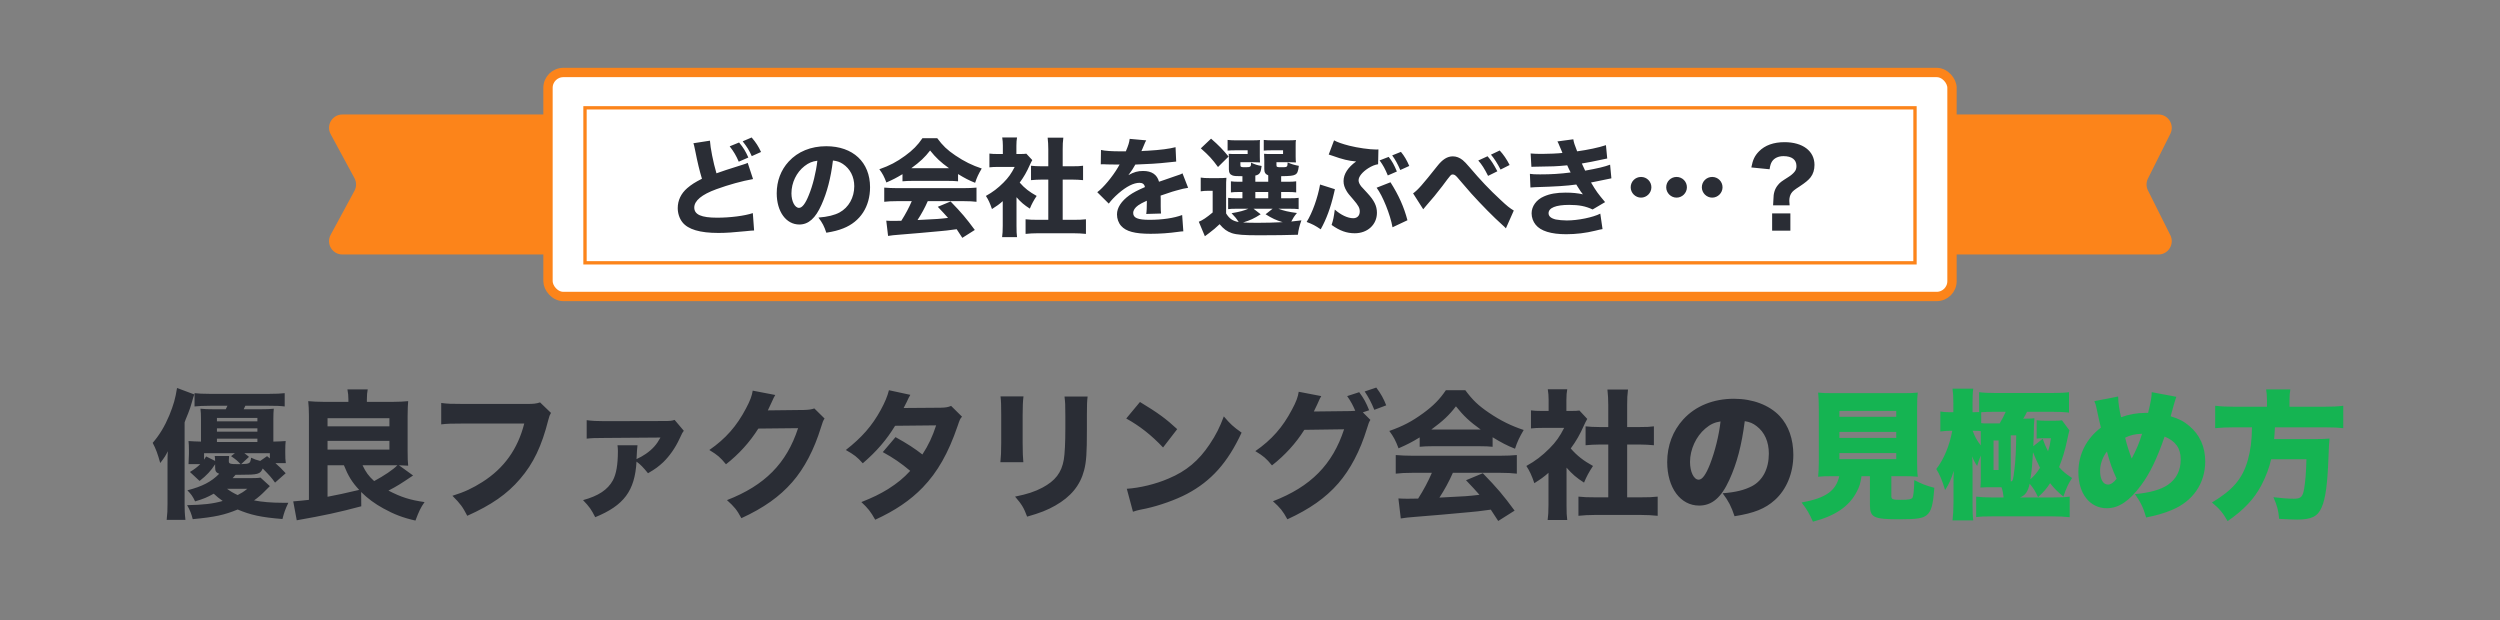 <svg width="375" height="93" viewBox="0 0 375 93" fill="none" xmlns="http://www.w3.org/2000/svg">
<rect x="0" y="0" width="375" height="93" fill="#808080" stroke="none"/>
<path d="M49.598 20.125C48.877 18.793 49.841 17.173 51.357 17.173H323.763C325.25 17.173 326.217 18.738 325.551 20.068L322.194 26.778C321.912 27.341 321.912 28.005 322.194 28.568L325.551 35.278C326.217 36.608 325.25 38.173 323.763 38.173H51.357C49.841 38.173 48.877 36.554 49.598 35.221L53.168 28.625C53.489 28.031 53.489 27.315 53.168 26.721L49.598 20.125Z" fill="#FC841A"/>
<rect x="82.2" y="10.873" width="210.6" height="33.6" rx="2.3" fill="white"/>
<rect x="82.2" y="10.873" width="210.6" height="33.6" rx="2.3" stroke="#FC841A" stroke-width="1.4"/>
<path d="M109.452 21.949L110.86 21.373C111.548 22.205 111.804 22.637 112.252 23.629L110.812 24.253C110.428 23.357 110.076 22.749 109.452 21.949ZM111.404 21.197L112.748 20.621C113.404 21.389 113.756 21.949 114.156 22.797L112.764 23.421C112.348 22.509 112.124 22.141 111.404 21.197ZM104.012 21.485L106.492 21.101C106.556 22.189 106.972 24.301 107.468 25.997C108.348 25.677 109.02 25.453 111.516 24.669C111.836 24.573 111.916 24.541 112.156 24.429L112.956 26.861C111.324 27.149 109.292 27.709 107.452 28.381C105.26 29.181 104.14 30.109 104.14 31.133C104.14 32.189 105.196 32.653 107.564 32.653C109.532 32.653 111.676 32.381 112.924 31.965L113.116 34.573C112.764 34.589 112.684 34.589 111.772 34.685C110.028 34.861 108.892 34.941 107.756 34.941C104.988 34.941 103.212 34.413 102.364 33.341C101.916 32.781 101.66 31.997 101.66 31.213C101.66 30.061 102.156 29.021 103.084 28.221C103.724 27.677 104.252 27.341 105.292 26.813C104.908 25.517 104.652 24.477 104.268 22.541C104.108 21.757 104.092 21.725 104.012 21.485ZM124.94 24.077C124.62 26.717 124.06 28.845 123.228 30.701C122.332 32.733 121.276 33.677 119.9 33.677C117.916 33.677 116.508 31.741 116.508 28.989C116.508 27.165 117.132 25.501 118.3 24.237C119.676 22.733 121.644 21.933 123.932 21.933C127.948 21.933 130.508 24.333 130.508 28.077C130.508 30.989 129.052 33.245 126.492 34.253C125.724 34.557 125.084 34.717 123.948 34.909C123.612 33.901 123.388 33.469 122.764 32.637C124.188 32.525 125.18 32.269 125.932 31.869C127.308 31.117 128.14 29.629 128.14 27.933C128.14 26.509 127.516 25.309 126.428 24.589C125.964 24.285 125.58 24.157 124.94 24.077ZM122.604 24.109C121.836 24.205 121.308 24.429 120.684 24.909C119.468 25.853 118.716 27.405 118.716 29.005C118.716 30.205 119.228 31.181 119.852 31.181C120.316 31.181 120.812 30.557 121.324 29.261C121.916 27.837 122.412 25.821 122.604 24.109ZM135.372 27.197V26.125C134.444 26.685 133.98 26.925 132.956 27.373C132.62 26.477 132.38 26.029 131.9 25.389C133.484 24.829 134.476 24.301 135.756 23.373C136.924 22.525 137.676 21.757 138.364 20.733H140.588C141.404 21.837 142.06 22.477 143.292 23.309C144.636 24.221 145.852 24.813 147.26 25.277C146.78 26.093 146.524 26.621 146.268 27.421C145.308 27.037 144.732 26.733 143.708 26.109V27.197C143.26 27.149 142.844 27.133 142.22 27.133H136.796C136.3 27.133 135.82 27.149 135.372 27.197ZM136.7 25.229H142.348C141.1 24.333 140.38 23.661 139.516 22.573C138.732 23.597 138.028 24.253 136.7 25.229ZM136.764 30.173H134.54C133.74 30.173 133.148 30.205 132.636 30.269V28.141C133.18 28.189 133.82 28.221 134.54 28.221H144.572C145.34 28.221 145.948 28.189 146.476 28.141V30.269C145.948 30.205 145.372 30.173 144.572 30.173H139.164C138.732 31.165 138.204 32.125 137.628 33.005C140.844 32.845 140.844 32.845 142.204 32.685C141.692 32.109 141.436 31.821 140.668 31.021L142.588 30.221C144.236 31.917 144.924 32.733 146.22 34.493L144.348 35.677C143.9 34.973 143.756 34.765 143.5 34.381C141.964 34.589 141.932 34.589 141.052 34.669C140.268 34.749 135.58 35.165 134.972 35.197C134.236 35.245 133.58 35.325 133.212 35.389L132.94 33.101C133.42 33.133 133.66 33.133 134.06 33.133C134.22 33.133 134.604 33.133 135.196 33.117C135.82 32.141 136.364 31.117 136.764 30.173ZM152.476 29.581V33.901C152.476 34.685 152.492 35.101 152.556 35.565H150.316C150.38 35.069 150.412 34.653 150.412 33.853V30.173C149.852 30.669 149.548 30.877 148.796 31.357C148.492 30.461 148.252 29.949 147.884 29.389C148.924 28.813 149.676 28.237 150.524 27.389C151.26 26.653 151.708 26.013 152.204 25.037H149.788C149.18 25.037 148.812 25.053 148.412 25.101V23.037C148.796 23.085 149.1 23.101 149.66 23.101H150.428V21.837C150.428 21.421 150.396 21.005 150.332 20.621H152.556C152.492 20.973 152.46 21.341 152.46 21.853V23.101H153.02C153.516 23.101 153.724 23.085 153.948 23.053L154.844 24.013C154.684 24.285 154.62 24.429 154.476 24.733C154.012 25.789 153.58 26.541 152.956 27.389C153.692 28.237 154.428 28.797 155.5 29.389C155.052 30.061 154.764 30.589 154.476 31.293C153.628 30.749 153.148 30.349 152.476 29.581ZM159.404 26.941V32.973H161.004C161.836 32.973 162.332 32.957 162.892 32.893V35.085C162.3 35.021 161.612 34.989 161.02 34.989H155.66C155.036 34.989 154.428 35.021 153.836 35.085V32.893C154.428 32.957 154.908 32.973 155.692 32.973H157.244V26.941H156.22C155.692 26.941 155.18 26.973 154.652 27.021V24.861C155.1 24.909 155.564 24.941 156.22 24.941H157.244V22.429C157.244 21.709 157.212 21.293 157.148 20.653H159.5C159.42 21.277 159.404 21.677 159.404 22.429V24.941H160.876C161.612 24.941 162.012 24.925 162.46 24.861V27.021C161.916 26.973 161.436 26.941 160.876 26.941H159.404ZM165.116 24.653L165.148 22.493C165.74 22.637 166.764 22.701 168.076 22.701C168.172 22.701 168.284 22.701 168.396 22.701C168.572 22.701 168.652 22.701 168.716 22.701C168.732 22.701 168.812 22.701 168.876 22.701C169.276 21.741 169.388 21.357 169.452 20.829L171.932 21.053C171.82 21.229 171.82 21.229 171.34 22.381C171.276 22.525 171.276 22.541 171.212 22.669C171.452 22.637 171.5 22.637 172.204 22.605C174.108 22.493 175.42 22.317 176.332 22.077L176.428 24.237C175.932 24.285 175.932 24.285 175.164 24.365C173.996 24.509 171.916 24.637 170.3 24.685C169.996 25.245 169.772 25.581 169.26 26.269C170.092 25.805 170.668 25.645 171.468 25.645C172.764 25.645 173.564 26.189 173.852 27.261C173.996 27.213 174.284 27.117 174.7 26.973C175.324 26.749 175.404 26.717 176.124 26.477C177.036 26.173 177.1 26.157 177.372 25.997L178.22 28.173C177.756 28.237 177.228 28.349 176.412 28.589C176.028 28.685 176.028 28.685 174.092 29.341L174.108 29.869V30.157C174.108 30.221 174.108 30.381 174.108 30.621C174.108 30.749 174.108 30.861 174.108 30.957C174.108 31.437 174.124 31.709 174.156 32.029L171.932 32.093C171.996 31.789 172.028 31.085 172.028 30.237C172.028 30.221 172.028 30.173 172.012 30.109C171.356 30.413 171.036 30.589 170.732 30.797C170.236 31.149 169.98 31.549 169.98 31.949C169.98 32.685 170.668 32.973 172.412 32.973C174.348 32.973 176.076 32.717 177.324 32.253L177.5 34.701C177.196 34.717 177.132 34.717 176.7 34.781C175.356 34.973 173.932 35.069 172.588 35.069C170.236 35.069 168.908 34.717 168.172 33.885C167.772 33.437 167.548 32.813 167.548 32.157C167.548 31.165 168.188 30.173 169.404 29.293C169.932 28.909 170.636 28.541 171.74 28.061C171.66 27.629 171.388 27.421 170.924 27.421C170.06 27.421 168.972 27.965 167.772 29.005C167.116 29.581 166.716 30.013 166.316 30.541L164.588 28.829C165.484 28.173 166.876 26.509 167.708 25.085C167.852 24.813 167.868 24.797 167.948 24.685C167.052 24.685 166.924 24.685 166.46 24.669C166.156 24.653 165.9 24.653 165.852 24.653C165.708 24.653 165.612 24.653 165.58 24.637C165.452 24.637 165.356 24.637 165.356 24.637C165.292 24.637 165.212 24.637 165.116 24.653ZM183.916 28.429V32.013C184.428 32.829 184.892 33.133 185.804 33.309C185.452 32.765 185.26 32.525 184.732 31.981C185.964 31.773 186.588 31.597 187.26 31.309H185.564C184.876 31.309 184.556 31.325 184.22 31.373V29.677C184.588 29.725 184.844 29.741 185.548 29.741H186.364V28.797H186.14C185.308 28.797 185.036 28.813 184.636 28.861V27.197C185.068 27.261 185.276 27.261 186.14 27.261H186.364V26.429C185.468 26.429 185.132 26.413 184.876 26.317C184.492 26.173 184.332 25.901 184.332 25.389V24.045C184.332 23.533 184.332 23.453 184.3 23.069C184.62 23.101 184.844 23.101 185.452 23.101H187.148V22.541H185.452C184.78 22.541 184.524 22.557 184.14 22.589V20.989C184.508 21.037 184.988 21.053 185.484 21.053H187.596C188.38 21.053 188.668 21.037 189.004 21.005C188.972 21.213 188.972 21.325 188.972 21.629V23.469C188.972 23.917 188.988 24.173 189.004 24.365C188.652 24.349 188.332 24.333 187.964 24.333H186.06V24.749C186.06 25.053 186.14 25.085 186.796 25.085C187.596 25.085 187.66 25.037 187.66 24.397C188.252 24.669 188.62 24.797 189.244 24.893C189.132 25.901 188.956 26.189 188.3 26.333V27.261H190.236V26.301C189.804 26.125 189.644 25.869 189.644 25.357V24.093C189.644 23.949 189.628 23.613 189.612 23.069C189.932 23.101 190.156 23.101 190.764 23.101H192.46V22.541H190.892C190.204 22.541 189.948 22.557 189.564 22.589V20.989C189.932 21.037 190.412 21.053 190.908 21.053H192.972C193.772 21.053 194.06 21.037 194.396 21.005C194.348 21.277 194.348 21.293 194.348 21.901V23.469C194.348 23.901 194.364 24.141 194.396 24.365C194.028 24.349 193.708 24.333 193.34 24.333H191.468V24.765C191.468 25.053 191.548 25.085 192.204 25.085C193.1 25.085 193.116 25.085 193.148 24.365C193.724 24.621 194.14 24.749 194.828 24.877C194.716 25.741 194.604 26.029 194.252 26.205C193.948 26.365 193.484 26.413 192.172 26.429V27.261H192.94C193.804 27.261 193.996 27.261 194.428 27.197V28.861C194.012 28.813 193.756 28.797 192.924 28.797H192.172V29.741H193.276C194.124 29.741 194.412 29.725 194.796 29.677V31.373C194.396 31.325 194.108 31.309 193.276 31.309H191.756C192.524 31.613 193.388 31.805 194.54 31.949C194.14 32.429 193.964 32.701 193.692 33.229C194.172 33.181 194.428 33.149 195.212 33.053C194.94 33.789 194.764 34.477 194.684 35.213C193.324 35.261 191.1 35.293 188.908 35.293C186.54 35.293 185.532 35.213 184.78 34.973C184.044 34.717 183.564 34.365 182.94 33.629C182.316 34.221 182.044 34.445 181.372 34.957C181.1 35.165 180.972 35.245 180.732 35.437L179.82 33.261C180.364 33.053 181.004 32.621 181.9 31.869V28.621H181.148C180.764 28.621 180.54 28.637 180.108 28.701V26.637C180.572 26.701 180.812 26.717 181.42 26.717H182.764C183.356 26.717 183.596 26.701 183.964 26.669C183.916 27.165 183.916 27.357 183.916 28.429ZM188.028 31.309L189.1 32.141C188.076 32.797 187.564 33.021 186.46 33.373C187.004 33.405 187.756 33.421 188.668 33.421C189.724 33.421 191.308 33.389 192.396 33.325C191.404 33.021 190.86 32.781 189.836 32.141L190.892 31.309H188.028ZM188.3 28.797V29.741H190.236V28.797H188.3ZM180.124 22.253L181.66 20.797C182.812 21.805 183.452 22.461 184.284 23.485L182.7 25.053C181.836 23.869 181.356 23.341 180.124 22.253ZM209.532 25.725L208.172 26.317C207.772 25.341 207.468 24.781 206.94 24.061L208.3 23.533C208.796 24.141 209.132 24.749 209.532 25.725ZM211.388 24.893L210.044 25.501C209.644 24.589 209.276 23.917 208.828 23.309L210.14 22.781C210.636 23.373 211.052 24.093 211.388 24.893ZM199.308 23.181L200.108 21.053C200.604 21.325 201.324 21.581 202.38 21.853C203.628 22.173 205.452 22.429 206.428 22.429C206.492 22.429 206.604 22.429 206.764 22.413L206.716 24.637C206.252 24.701 205.788 24.893 205.244 25.229C204.348 25.805 203.788 26.493 203.788 27.037C203.788 27.325 203.9 27.581 204.172 27.949C204.284 28.077 204.3 28.109 205.1 28.957C206.14 30.077 206.54 30.909 206.54 31.917C206.54 33.693 205.132 34.989 203.212 34.989C202.012 34.989 200.972 34.621 199.74 33.741C199.996 32.941 200.06 32.621 200.22 31.437C201.116 32.237 202.156 32.733 202.988 32.733C203.58 32.733 203.964 32.349 203.964 31.725C203.964 31.197 203.772 30.829 202.972 29.901C202.396 29.245 202.172 28.973 201.996 28.669C201.676 28.141 201.532 27.677 201.532 27.165C201.532 26.109 202.204 25.085 203.42 24.221C202.268 24.125 201.372 23.901 199.852 23.357C199.58 23.261 199.532 23.245 199.308 23.181ZM198.012 27.677L200.236 28.381C200.172 28.605 200.156 28.669 200.076 29.069C199.596 31.133 198.956 32.877 198.108 34.397C197.276 33.837 196.924 33.645 195.996 33.293C196.86 31.917 197.66 29.661 198.012 27.677ZM206.492 28.157L208.572 27.341C209.804 29.277 210.604 31.069 211.116 33.037L208.876 34.093C208.556 32.221 207.404 29.357 206.492 28.157ZM221.74 24.077L223.132 23.437C223.692 24.077 224.06 24.653 224.604 25.693L223.212 26.381C222.668 25.293 222.268 24.669 221.74 24.077ZM223.644 23.197L224.956 22.573C225.516 23.181 225.98 23.853 226.444 24.749L225.084 25.437C224.604 24.509 224.14 23.773 223.644 23.197ZM213.484 31.389L211.964 29.005C212.684 28.493 213.356 27.725 215.58 24.925C216.38 23.901 217.1 23.453 217.932 23.453C218.444 23.453 218.94 23.645 219.404 24.013C219.644 24.205 219.996 24.573 220.444 25.101C222.092 27.037 223.372 28.397 225.084 29.981C226.012 30.861 226.492 31.245 227.068 31.581L225.884 34.253C225.708 34.061 225.644 33.997 225.356 33.741C224.028 32.557 222.252 30.749 220.7 29.037C220.348 28.637 220.348 28.637 219.26 27.373C219.084 27.165 219.084 27.165 218.588 26.589C218.3 26.269 218.14 26.173 217.916 26.173C217.644 26.173 217.644 26.173 216.348 27.917C215.596 28.909 214.716 29.981 213.884 30.909C213.692 31.117 213.644 31.181 213.484 31.389ZM229.708 25.021L229.596 23.021C230.092 23.069 230.636 23.085 231.308 23.085C232.236 23.085 233.724 23.021 234.364 22.941C234.316 22.813 234.316 22.813 234.156 22.429C234.124 22.381 234.06 22.221 233.948 21.949C233.788 21.549 233.74 21.437 233.612 21.213L235.996 20.893C236.06 21.325 236.188 21.741 236.572 22.701C238.172 22.477 239.804 22.141 240.892 21.773L241.084 23.773C239.196 24.173 237.788 24.461 237.276 24.525C237.5 25.037 237.516 25.069 237.772 25.597C239.708 25.245 240.652 25.021 241.516 24.701L241.708 26.749C241.5 26.781 240.86 26.909 239.772 27.149C239.036 27.293 238.972 27.309 238.652 27.373C239.452 28.717 239.66 29.005 240.764 30.317L238.892 31.421C237.852 30.925 236.844 30.733 235.372 30.733C233.372 30.733 232.284 31.181 232.284 31.981C232.284 32.445 232.652 32.749 233.372 32.925C233.756 33.005 234.476 33.069 235.02 33.069C236.7 33.069 238.956 32.605 240.044 32.045L240.38 34.365C239.948 34.445 239.916 34.445 239.292 34.605C237.868 34.957 236.396 35.133 234.924 35.133C232.668 35.133 231.1 34.653 230.348 33.709C229.964 33.245 229.74 32.621 229.74 31.997C229.74 30.941 230.46 29.949 231.58 29.469C232.476 29.069 233.484 28.893 234.844 28.893C235.836 28.893 236.652 28.973 237.436 29.149C237.34 29.037 237.308 29.005 237.116 28.733C236.924 28.461 236.908 28.429 236.652 28.013C236.54 27.821 236.54 27.821 236.444 27.677C234.972 27.885 233.404 27.981 230.268 28.077C229.98 28.093 229.852 28.093 229.564 28.125L229.484 26.077C229.932 26.141 230.188 26.157 231.02 26.157C232.7 26.157 234.028 26.077 235.596 25.869C235.5 25.693 235.452 25.597 235.34 25.357C235.196 25.037 235.164 24.989 235.084 24.797C233.436 24.957 232.908 24.973 230.348 25.005C230.108 25.005 229.98 25.005 229.708 25.021ZM246.156 26.541C247.02 26.541 247.708 27.229 247.708 28.093C247.708 28.941 247.004 29.645 246.156 29.645C245.308 29.645 244.604 28.941 244.604 28.093C244.604 27.229 245.292 26.541 246.156 26.541ZM251.484 26.541C252.348 26.541 253.036 27.229 253.036 28.093C253.036 28.941 252.332 29.645 251.484 29.645C250.636 29.645 249.932 28.941 249.932 28.093C249.932 27.229 250.62 26.541 251.484 26.541ZM256.828 26.541C257.692 26.541 258.38 27.229 258.38 28.093C258.38 28.941 257.676 29.645 256.828 29.645C255.98 29.645 255.276 28.941 255.276 28.093C255.276 27.229 255.964 26.541 256.828 26.541ZM268.444 30.797H265.964C265.996 30.461 265.996 30.429 266.012 29.917C266.012 28.989 266.22 28.317 266.7 27.741C267.036 27.341 267.148 27.261 268.252 26.557C268.62 26.333 268.956 26.045 269.164 25.789C269.372 25.549 269.468 25.277 269.468 24.909C269.468 23.949 268.78 23.421 267.516 23.421C266.764 23.421 266.14 23.709 265.804 24.221C265.612 24.525 265.532 24.797 265.436 25.389L262.7 25.117C262.924 23.949 263.212 23.357 263.852 22.701C264.748 21.789 266.044 21.325 267.676 21.325C270.412 21.325 272.172 22.653 272.172 24.733C272.172 25.453 271.98 26.093 271.596 26.589C271.276 27.005 270.812 27.389 269.916 27.981C269.116 28.493 268.876 28.701 268.684 29.005C268.492 29.309 268.396 29.677 268.396 30.141C268.396 30.317 268.412 30.509 268.444 30.797ZM265.82 32.013H268.556V34.605H265.82V32.013Z" fill="#2A2D35"/>
<rect x="87.75" y="16.173" width="199.5" height="23.25" stroke="#FC841A" stroke-width="0.5"/>
<path d="M39.072 71.637L40.479 72.918C40.269 73.107 40.269 73.107 39.849 73.548C39.282 74.136 38.715 74.64 38.106 75.06C39.261 75.291 40.752 75.417 42.39 75.417C42.558 75.417 42.873 75.417 43.251 75.417C42.789 76.383 42.6 76.929 42.369 77.853C39.177 77.601 37.581 77.244 35.649 76.425C33.675 77.244 32.247 77.559 28.908 77.874C28.719 77.097 28.488 76.509 28.068 75.774C30.441 75.732 31.974 75.564 33.402 75.144C32.835 74.745 32.541 74.493 32.058 74.052C31.092 74.598 30.546 74.829 29.265 75.207C28.908 74.451 28.698 74.157 28.11 73.548C30.357 72.96 31.701 72.267 32.877 71.07C32.394 70.881 32.268 70.671 32.268 70.041V69.642C31.638 70.629 31.008 71.301 29.937 72.141L28.488 70.797C29.244 70.335 29.559 70.083 30.042 69.621H28.278C28.299 69.453 28.32 68.949 28.341 68.088V67.584C28.341 66.849 28.32 66.597 28.278 66.156C28.845 66.198 29.307 66.219 30.147 66.24V62.817C30.147 62.166 30.126 61.767 30.063 61.305C30.651 61.368 31.176 61.389 32.1 61.389H33.864C33.969 61.2 34.011 61.116 34.116 60.864H31.554C30.525 60.864 29.769 60.906 29.181 60.969V58.974C29.748 59.037 30.42 59.079 31.554 59.079H40.269C41.466 59.079 42.159 59.037 42.705 58.974V60.969C42.075 60.885 41.361 60.864 40.29 60.864H36.804C36.678 61.137 36.657 61.2 36.552 61.389H39.093C39.996 61.389 40.5 61.368 41.067 61.305C41.025 61.767 41.004 62.124 41.004 62.775V66.24C41.865 66.219 42.285 66.198 42.852 66.156C42.81 66.555 42.789 66.933 42.789 67.542V67.962C42.789 68.592 42.81 69.075 42.873 69.474H41.319C41.928 69.999 42.201 70.293 42.852 70.986L41.256 72.393C40.752 71.679 40.479 71.364 39.408 70.272C39.03 71.133 38.694 71.217 36.048 71.217C35.859 71.217 35.712 71.217 35.334 71.217C35.061 71.532 35.04 71.553 34.893 71.721H37.602C38.337 71.721 38.799 71.7 39.072 71.637ZM37.098 73.317H34.053C34.536 73.674 34.977 73.947 35.649 74.262C36.279 73.926 36.531 73.779 37.098 73.317ZM30.609 67.983V68.949C30.714 68.781 30.777 68.697 30.924 68.466L32.268 69.138C32.268 68.865 32.247 68.613 32.205 68.403H34.368C34.347 68.571 34.326 68.886 34.326 69.012V69.201C34.326 69.558 34.515 69.621 35.712 69.621C35.775 69.621 35.922 69.621 36.09 69.621C35.565 69.075 35.439 68.97 34.662 68.424L35.229 67.983H30.609ZM40.479 67.983H36.657C36.951 68.193 37.035 68.277 37.35 68.529L36.174 69.621C37.476 69.579 37.539 69.537 37.665 68.655C38.19 68.907 38.379 68.97 39.03 69.138L40.059 68.424L40.479 68.76V67.983ZM32.541 66.303H38.61V65.799H32.541V66.303ZM32.541 64.749H38.61V64.245H32.541V64.749ZM32.541 63.195H38.61V62.691H32.541V63.195ZM25.128 75.522V69.663C25.128 68.697 25.128 68.382 25.17 67.689C24.855 68.319 24.729 68.55 24.036 69.453C23.658 68.088 23.385 67.332 22.902 66.429C23.91 65.274 24.708 63.951 25.401 62.292C26.031 60.738 26.304 59.793 26.556 58.197L29.139 59.163C28.992 59.583 28.992 59.583 28.782 60.339C28.635 60.906 28.404 61.557 28.215 62.019C27.816 62.985 27.816 62.985 27.69 63.363V75.564C27.69 76.446 27.711 77.097 27.816 77.979H25.002C25.107 77.055 25.128 76.509 25.128 75.522ZM54.171 73.8L54.192 75.942C50.643 76.887 48.669 77.307 44.511 78.042L43.986 75.207C44.994 75.123 45.435 75.081 46.338 74.976V62.313C46.338 61.494 46.296 60.801 46.233 60.171C46.884 60.234 47.661 60.276 48.459 60.276H52.26V59.898C52.26 59.415 52.218 58.932 52.113 58.407H55.158C55.074 58.848 55.032 59.226 55.032 59.919V60.276H59.043C59.841 60.276 60.576 60.234 61.227 60.171C61.185 60.612 61.143 61.431 61.143 62.376V67.647C61.143 68.697 61.164 69.327 61.227 69.852C60.765 69.831 60.534 69.81 59.841 69.789L61.962 71.322C60.009 72.645 59.484 72.96 58.266 73.59C60.219 74.598 61.5 74.997 63.684 75.312C63.096 76.152 62.844 76.677 62.319 78.084C60.492 77.685 59.085 77.139 57.531 76.278C56.25 75.585 55.116 74.745 54.171 73.8ZM49.131 69.789V74.514C50.769 74.199 51.567 74.031 53.877 73.485C52.785 72.309 52.218 71.364 51.588 69.789H49.131ZM59.358 69.789H54.381C54.864 70.818 55.305 71.427 56.124 72.162C57.636 71.343 58.959 70.461 59.61 69.789H59.358ZM49.131 62.733V63.951H58.413V62.733H49.131ZM49.131 66.135V67.437H58.413V66.135H49.131ZM81.009 60.36L82.647 61.935C82.458 62.271 82.395 62.397 82.248 62.985C81.261 66.891 80.022 69.516 78.006 71.847C76.074 74.115 73.701 75.753 70.089 77.37C69.396 76.026 69.06 75.564 67.863 74.367C69.69 73.8 70.845 73.254 72.378 72.288C75.612 70.23 77.67 67.353 78.636 63.531H69.438C67.716 63.531 67.044 63.552 66.183 63.657V60.444C67.086 60.57 67.737 60.591 69.48 60.591H79.098C80.022 60.591 80.442 60.549 81.009 60.36ZM101.19 62.985L102.576 64.623C102.345 64.917 102.345 64.917 101.925 65.82C101.295 67.185 100.434 68.403 99.489 69.327C98.817 69.957 98.292 70.356 97.2 70.986C96.486 70.104 96.087 69.684 95.478 69.243C95.226 73.632 93.588 75.816 89.283 77.58C88.695 76.425 88.422 76.026 87.456 75.018C89.766 74.388 91.152 73.464 91.929 72.057C92.433 71.112 92.685 69.726 92.685 67.647C92.685 67.29 92.664 67.143 92.622 66.786H95.625C95.562 67.185 95.541 67.71 95.478 68.865C95.961 68.655 96.423 68.382 96.864 68.088C97.893 67.374 98.502 66.681 99.069 65.631L90.627 65.694C89.241 65.694 88.737 65.715 88.002 65.799V63.027C88.8 63.132 89.535 63.174 90.648 63.174L99.552 63.153C100.497 63.153 100.749 63.132 101.19 62.985ZM112.908 58.596L116.289 59.247C116.184 59.394 115.974 59.814 115.68 60.486C115.491 60.906 115.407 61.095 115.176 61.557L120.636 61.494C121.329 61.473 121.749 61.41 122.148 61.263L123.681 62.775C123.471 63.111 123.387 63.3 123.135 64.14C122.127 67.416 120.657 70.251 118.83 72.33C116.94 74.493 114.546 76.194 111.207 77.727C110.514 76.446 110.157 76.026 109.044 75.018C114.714 72.813 117.99 69.516 119.712 64.224L113.748 64.287C112.467 66.324 110.829 68.13 108.897 69.642C108.015 68.571 107.637 68.256 106.398 67.5C108.855 65.799 110.514 63.909 111.9 61.263C112.509 60.129 112.803 59.331 112.908 58.596ZM133.341 58.533L136.554 59.226C136.344 59.583 136.281 59.688 136.008 60.297C135.819 60.675 135.756 60.822 135.546 61.2L141.09 61.158C141.825 61.137 142.182 61.095 142.665 60.885L144.303 62.502C144.009 62.838 143.988 62.88 143.631 63.93C142.245 67.983 140.628 70.818 138.402 73.128C136.554 75.039 134.265 76.593 131.283 77.958C130.569 76.698 130.212 76.257 129.204 75.312C130.947 74.619 131.976 74.115 133.215 73.359C134.622 72.456 135.483 71.763 136.533 70.629C135.105 69.432 133.992 68.676 132.417 67.815L134.328 65.568C136.176 66.597 137.163 67.248 138.36 68.172C139.263 66.786 139.893 65.442 140.418 63.804L134.265 63.867C132.984 65.967 131.514 67.689 129.414 69.495C128.553 68.529 128.133 68.214 126.873 67.5C129.267 65.631 130.821 63.867 132.123 61.473C132.732 60.36 133.131 59.394 133.341 58.533ZM150.078 59.457H153.522C153.438 60.15 153.396 60.927 153.396 62.313V66.429C153.396 67.731 153.438 68.76 153.501 69.327H150.057C150.141 68.55 150.183 67.773 150.183 66.387V62.313C150.183 60.696 150.162 60.213 150.078 59.457ZM159.675 59.478H163.14C163.056 60.234 163.035 60.675 163.035 62.271V64.497C163.035 67.983 162.951 69.264 162.615 70.545C162.027 72.813 160.62 74.514 158.289 75.837C157.113 76.509 156 76.95 154.068 77.496C153.564 76.152 153.291 75.69 152.262 74.493C154.11 74.115 155.202 73.758 156.357 73.149C158.289 72.12 159.234 70.902 159.57 68.949C159.717 68.109 159.801 66.366 159.801 64.308V62.313C159.801 60.717 159.78 60.339 159.675 59.478ZM168.936 62.775L170.994 60.297C173.703 61.935 174.9 62.817 176.58 64.371L174.459 67.122C172.716 65.274 170.952 63.888 168.936 62.775ZM169.944 76.761L169.02 73.317C170.952 73.191 173.346 72.624 175.278 71.784C177.945 70.671 179.814 69.096 181.452 66.639C182.397 65.232 182.964 64.098 183.573 62.46C184.56 63.615 184.938 63.972 186.24 64.896C184.161 69.39 181.683 72.162 178.029 74.094C176.349 74.976 173.934 75.837 171.918 76.278C171.393 76.383 171.393 76.383 170.994 76.467C170.511 76.572 170.385 76.614 169.944 76.761ZM204.426 61.851L205.56 62.985C205.35 63.3 205.287 63.489 205.035 64.308C204.027 67.605 202.557 70.419 200.73 72.519C198.84 74.682 196.446 76.362 193.107 77.895C192.414 76.635 192.057 76.194 190.944 75.186C196.614 73.002 199.89 69.684 201.612 64.392L195.648 64.476C194.367 66.513 192.729 68.298 190.797 69.81C189.915 68.739 189.537 68.424 188.298 67.668C190.755 65.967 192.414 64.077 193.8 61.431C194.409 60.318 194.703 59.52 194.808 58.764L198.189 59.415C198.084 59.562 197.874 59.982 197.58 60.675C197.391 61.095 197.307 61.263 197.076 61.725L202.536 61.662C202.767 61.662 202.977 61.641 203.292 61.62C202.935 60.78 202.62 60.192 202.074 59.415L203.88 58.827C204.594 59.793 204.909 60.381 205.371 61.536L204.426 61.851ZM204.699 58.722L206.442 58.134C207.114 59.016 207.576 59.856 207.933 60.801L206.148 61.473C205.728 60.423 205.245 59.52 204.699 58.722ZM212.952 67.017V65.61C211.734 66.345 211.125 66.66 209.781 67.248C209.34 66.072 209.025 65.484 208.395 64.644C210.474 63.909 211.776 63.216 213.456 61.998C214.989 60.885 215.976 59.877 216.879 58.533H219.798C220.869 59.982 221.73 60.822 223.347 61.914C225.111 63.111 226.707 63.888 228.555 64.497C227.925 65.568 227.589 66.261 227.253 67.311C225.993 66.807 225.237 66.408 223.893 65.589V67.017C223.305 66.954 222.759 66.933 221.94 66.933H214.821C214.17 66.933 213.54 66.954 212.952 67.017ZM214.695 64.434H222.108C220.47 63.258 219.525 62.376 218.391 60.948C217.362 62.292 216.438 63.153 214.695 64.434ZM214.779 70.923H211.86C210.81 70.923 210.033 70.965 209.361 71.049V68.256C210.075 68.319 210.915 68.361 211.86 68.361H225.027C226.035 68.361 226.833 68.319 227.526 68.256V71.049C226.833 70.965 226.077 70.923 225.027 70.923H217.929C217.362 72.225 216.669 73.485 215.913 74.64C220.134 74.43 220.134 74.43 221.919 74.22C221.247 73.464 220.911 73.086 219.903 72.036L222.423 70.986C224.586 73.212 225.489 74.283 227.19 76.593L224.733 78.147C224.145 77.223 223.956 76.95 223.62 76.446C221.604 76.719 221.562 76.719 220.407 76.824C219.378 76.929 213.225 77.475 212.427 77.517C211.461 77.58 210.6 77.685 210.117 77.769L209.76 74.766C210.39 74.808 210.705 74.808 211.23 74.808C211.44 74.808 211.944 74.808 212.721 74.787C213.54 73.506 214.254 72.162 214.779 70.923ZM234.981 70.146V75.816C234.981 76.845 235.002 77.391 235.086 78H232.146C232.23 77.349 232.272 76.803 232.272 75.753V70.923C231.537 71.574 231.138 71.847 230.151 72.477C229.752 71.301 229.437 70.629 228.954 69.894C230.319 69.138 231.306 68.382 232.419 67.269C233.385 66.303 233.973 65.463 234.624 64.182H231.453C230.655 64.182 230.172 64.203 229.647 64.266V61.557C230.151 61.62 230.55 61.641 231.285 61.641H232.293V59.982C232.293 59.436 232.251 58.89 232.167 58.386H235.086C235.002 58.848 234.96 59.331 234.96 60.003V61.641H235.695C236.346 61.641 236.619 61.62 236.913 61.578L238.089 62.838C237.879 63.195 237.795 63.384 237.606 63.783C236.997 65.169 236.43 66.156 235.611 67.269C236.577 68.382 237.543 69.117 238.95 69.894C238.362 70.776 237.984 71.469 237.606 72.393C236.493 71.679 235.863 71.154 234.981 70.146ZM244.074 66.681V74.598H246.174C247.266 74.598 247.917 74.577 248.652 74.493V77.37C247.875 77.286 246.972 77.244 246.195 77.244H239.16C238.341 77.244 237.543 77.286 236.766 77.37V74.493C237.543 74.577 238.173 74.598 239.202 74.598H241.239V66.681H239.895C239.202 66.681 238.53 66.723 237.837 66.786V63.951C238.425 64.014 239.034 64.056 239.895 64.056H241.239V60.759C241.239 59.814 241.197 59.268 241.113 58.428H244.2C244.095 59.247 244.074 59.772 244.074 60.759V64.056H246.006C246.972 64.056 247.497 64.035 248.085 63.951V66.786C247.371 66.723 246.741 66.681 246.006 66.681H244.074ZM261.714 63.174C261.252 66.786 260.538 69.495 259.404 71.973C258.186 74.661 256.779 75.837 254.868 75.837C252.054 75.837 250.08 73.149 250.08 69.306C250.08 66.849 250.92 64.623 252.495 62.901C254.343 60.885 257.01 59.814 260.097 59.814C262.911 59.814 265.389 60.759 266.943 62.397C268.287 63.825 269.001 65.862 269.001 68.235C269.001 70.965 267.972 73.443 266.208 75.018C264.78 76.299 263.121 76.971 260.181 77.433C259.677 75.921 259.278 75.165 258.396 73.989C260.37 73.842 261.672 73.506 262.806 72.918C264.423 72.057 265.326 70.293 265.326 68.046C265.326 66.261 264.696 64.833 263.478 63.909C262.932 63.489 262.47 63.3 261.714 63.174ZM258.081 63.216C257.199 63.342 256.527 63.657 255.792 64.287C254.406 65.463 253.503 67.416 253.503 69.285C253.503 70.776 254.07 71.952 254.805 71.952C255.33 71.952 255.876 71.217 256.506 69.621C257.241 67.731 257.85 65.295 258.081 63.216Z" fill="#2A2D35"/>
<path d="M275.889 71.427H274.902C273.873 71.427 273.264 71.448 272.718 71.511C272.781 70.86 272.823 70.209 272.823 69.222V61.305C272.823 60.255 272.781 59.478 272.718 58.89C273.327 58.953 273.873 58.974 274.881 58.974H285.486C286.494 58.974 287.082 58.953 287.67 58.89C287.586 59.457 287.565 60.213 287.565 61.305V69.222C287.565 70.272 287.586 70.923 287.67 71.511C287.061 71.448 286.452 71.427 285.465 71.427H283.701V74.409C283.701 74.892 283.89 74.976 285.066 74.976C286.347 74.976 286.725 74.892 286.893 74.619C287.019 74.388 287.124 73.296 287.145 72.015C288.258 72.582 288.867 72.834 290.148 73.17C289.959 75.753 289.707 76.677 289.014 77.265C288.426 77.748 287.523 77.895 284.919 77.895C281.034 77.895 280.488 77.622 280.488 75.711V71.427H279.228C279.06 72.519 278.934 72.96 278.535 73.716C277.401 75.942 275.322 77.37 271.941 78.252C271.416 77.055 271.017 76.383 270.24 75.375C273.831 74.724 275.385 73.653 275.889 71.427ZM275.91 61.641V62.523H284.436V61.641H275.91ZM275.91 64.791V65.694H284.436V64.791H275.91ZM275.91 67.962V68.865H284.436V67.962H275.91ZM298.863 74.619H300.543C300.48 73.989 300.396 73.59 300.228 73.086H298.044C297.708 73.086 297.414 73.107 297.057 73.128C297.099 72.687 297.12 72.393 297.12 71.931V68.319C296.784 69.18 296.763 69.285 296.574 69.894C296.28 69.474 296.028 69.012 295.818 68.445C295.818 68.634 295.818 68.634 295.86 69.054C295.86 69.243 295.881 69.894 295.881 70.398V75.564C295.881 76.656 295.902 77.391 295.986 78.063H292.878C292.962 77.307 293.025 76.383 293.025 75.354V72.708C293.025 71.847 293.025 71.637 293.067 70.629C292.71 71.805 292.332 72.645 291.765 73.506C291.345 72.099 290.967 71.196 290.442 70.356C291.555 68.928 292.437 66.849 292.836 64.623H292.374C291.933 64.623 291.492 64.665 291.051 64.728V61.725C291.492 61.809 291.87 61.83 292.374 61.83H293.004V60.507C293.004 59.499 292.962 58.911 292.878 58.302H295.986C295.902 58.911 295.881 59.562 295.881 60.507V61.83H296.133C296.385 61.83 296.574 61.83 296.868 61.809V58.827C297.477 58.911 298.317 58.953 299.451 58.953H307.704C309.006 58.953 309.762 58.911 310.35 58.827V61.893C309.741 61.809 308.817 61.767 307.725 61.767H304.05C303.84 62.229 303.735 62.397 303.483 62.796H304.029C304.554 62.796 304.89 62.775 305.163 62.733C305.1 63.384 305.079 63.909 305.058 65.442C305.037 65.82 305.016 66.534 304.995 66.933L306.402 65.82C306.717 66.681 306.864 67.017 307.2 67.689C307.431 66.996 307.515 66.618 307.641 65.736H306.444C306.003 65.736 305.793 65.757 305.499 65.799V63.027C305.94 63.09 306.234 63.111 306.843 63.111H308.166C308.649 63.111 309.006 63.09 309.3 63.048L310.413 64.56C310.287 65.022 310.287 65.022 310.056 66.093C309.741 67.605 309.363 68.823 308.859 70.062C309.447 70.734 309.825 71.049 310.812 71.7C310.266 72.498 309.951 73.191 309.51 74.493C308.607 73.737 308.124 73.254 307.515 72.477C306.927 73.359 306.612 73.737 305.709 74.577C305.289 73.674 304.995 73.191 304.449 72.561C304.197 73.737 303.798 74.304 303 74.619H307.893C309.006 74.619 309.867 74.577 310.455 74.493V77.58C309.72 77.496 308.901 77.454 307.809 77.454H298.8C297.645 77.454 297.099 77.475 296.427 77.559V74.493C297.099 74.577 297.792 74.619 298.863 74.619ZM306.003 70.167C305.52 69.201 305.163 68.403 304.953 67.836C304.848 69.621 304.743 70.818 304.554 71.889C305.142 71.385 305.541 70.902 306.003 70.167ZM297.183 61.83V63.468C297.456 63.51 297.645 63.51 297.939 63.51H299.955C300.312 62.922 300.648 62.25 300.858 61.767H299.409C298.527 61.767 297.666 61.788 297.183 61.83ZM297.12 66.807V64.665C296.931 64.644 296.637 64.623 296.238 64.623H295.902C296.238 65.526 296.553 66.114 297.12 66.807ZM301.614 65.295V72.225C301.929 72.162 301.971 72.015 302.16 70.461C302.328 69.201 302.412 67.479 302.433 65.295H301.614ZM299.031 66.072V70.503H299.787V66.072H299.031ZM314.151 60.171L317.721 59.478C317.742 60.507 317.91 61.557 318.162 62.586C319.275 62.166 320.556 61.935 321.753 61.935C321.837 61.935 322.005 61.935 322.215 61.935C322.656 60.108 322.74 59.604 322.761 58.827L326.457 59.52C326.373 59.709 326.247 60.108 326.079 60.696C325.764 61.788 325.617 62.376 325.596 62.439C326.835 62.817 327.57 63.195 328.389 63.888C329.964 65.211 330.783 67.017 330.783 69.201C330.783 72.54 328.914 75.228 325.701 76.53C324.567 76.992 323.517 77.307 321.921 77.622C321.501 76.152 321.102 75.333 320.241 74.115C322.446 73.926 324.126 73.443 325.176 72.729C326.478 71.826 327.108 70.566 327.108 68.907C327.108 67.248 326.352 66.177 324.693 65.484C323.559 68.781 322.488 71.007 321.144 72.813C319.401 75.165 317.805 76.236 316.02 76.236C313.479 76.236 311.757 74.052 311.757 70.839C311.757 68.172 312.933 65.82 315.138 64.14C314.886 63.132 314.76 62.607 314.529 61.452C314.382 60.738 314.34 60.612 314.151 60.171ZM316.041 67.731C315.411 68.508 315.012 69.621 315.012 70.608C315.012 71.889 315.474 72.687 316.188 72.687C316.608 72.687 317.049 72.393 317.49 71.805C316.839 70.398 316.482 69.39 316.041 67.731ZM318.771 65.652C319.065 66.87 319.317 67.626 319.758 68.781C320.514 67.332 320.871 66.471 321.312 65.064C320.241 65.106 319.59 65.253 318.771 65.652ZM340.044 61.011V60.024C340.044 59.352 340.002 58.89 339.918 58.407H343.551C343.467 58.869 343.425 59.373 343.425 60.024V61.011H348.591C349.851 61.011 350.712 60.969 351.489 60.864V64.224C350.733 64.14 350.019 64.098 348.717 64.098H341.241C341.178 65.19 341.178 65.232 341.115 65.862H347.247C348.36 65.862 348.864 65.841 349.431 65.778C349.347 66.555 349.347 66.681 349.263 68.802C349.116 72.603 348.822 74.829 348.255 76.089C347.667 77.475 346.722 77.937 344.559 77.937C344.034 77.937 343.11 77.895 341.871 77.832C341.766 76.593 341.577 75.837 341.01 74.577C342.186 74.724 343.173 74.808 344.076 74.808C345.147 74.808 345.42 74.535 345.63 73.254C345.798 72.288 345.924 70.734 345.966 68.886H340.674C340.401 70.125 339.876 71.511 339.204 72.792C338.112 74.85 336.6 76.467 334.143 78.168C333.471 76.971 332.862 76.236 331.791 75.375C334.962 73.485 336.39 71.784 337.188 68.97C337.587 67.5 337.776 66.072 337.797 64.098H335.193C334.101 64.098 333.114 64.14 332.274 64.224V60.864C333.177 60.969 334.017 61.011 335.172 61.011H340.044Z" fill="#15B452"/>
</svg>
